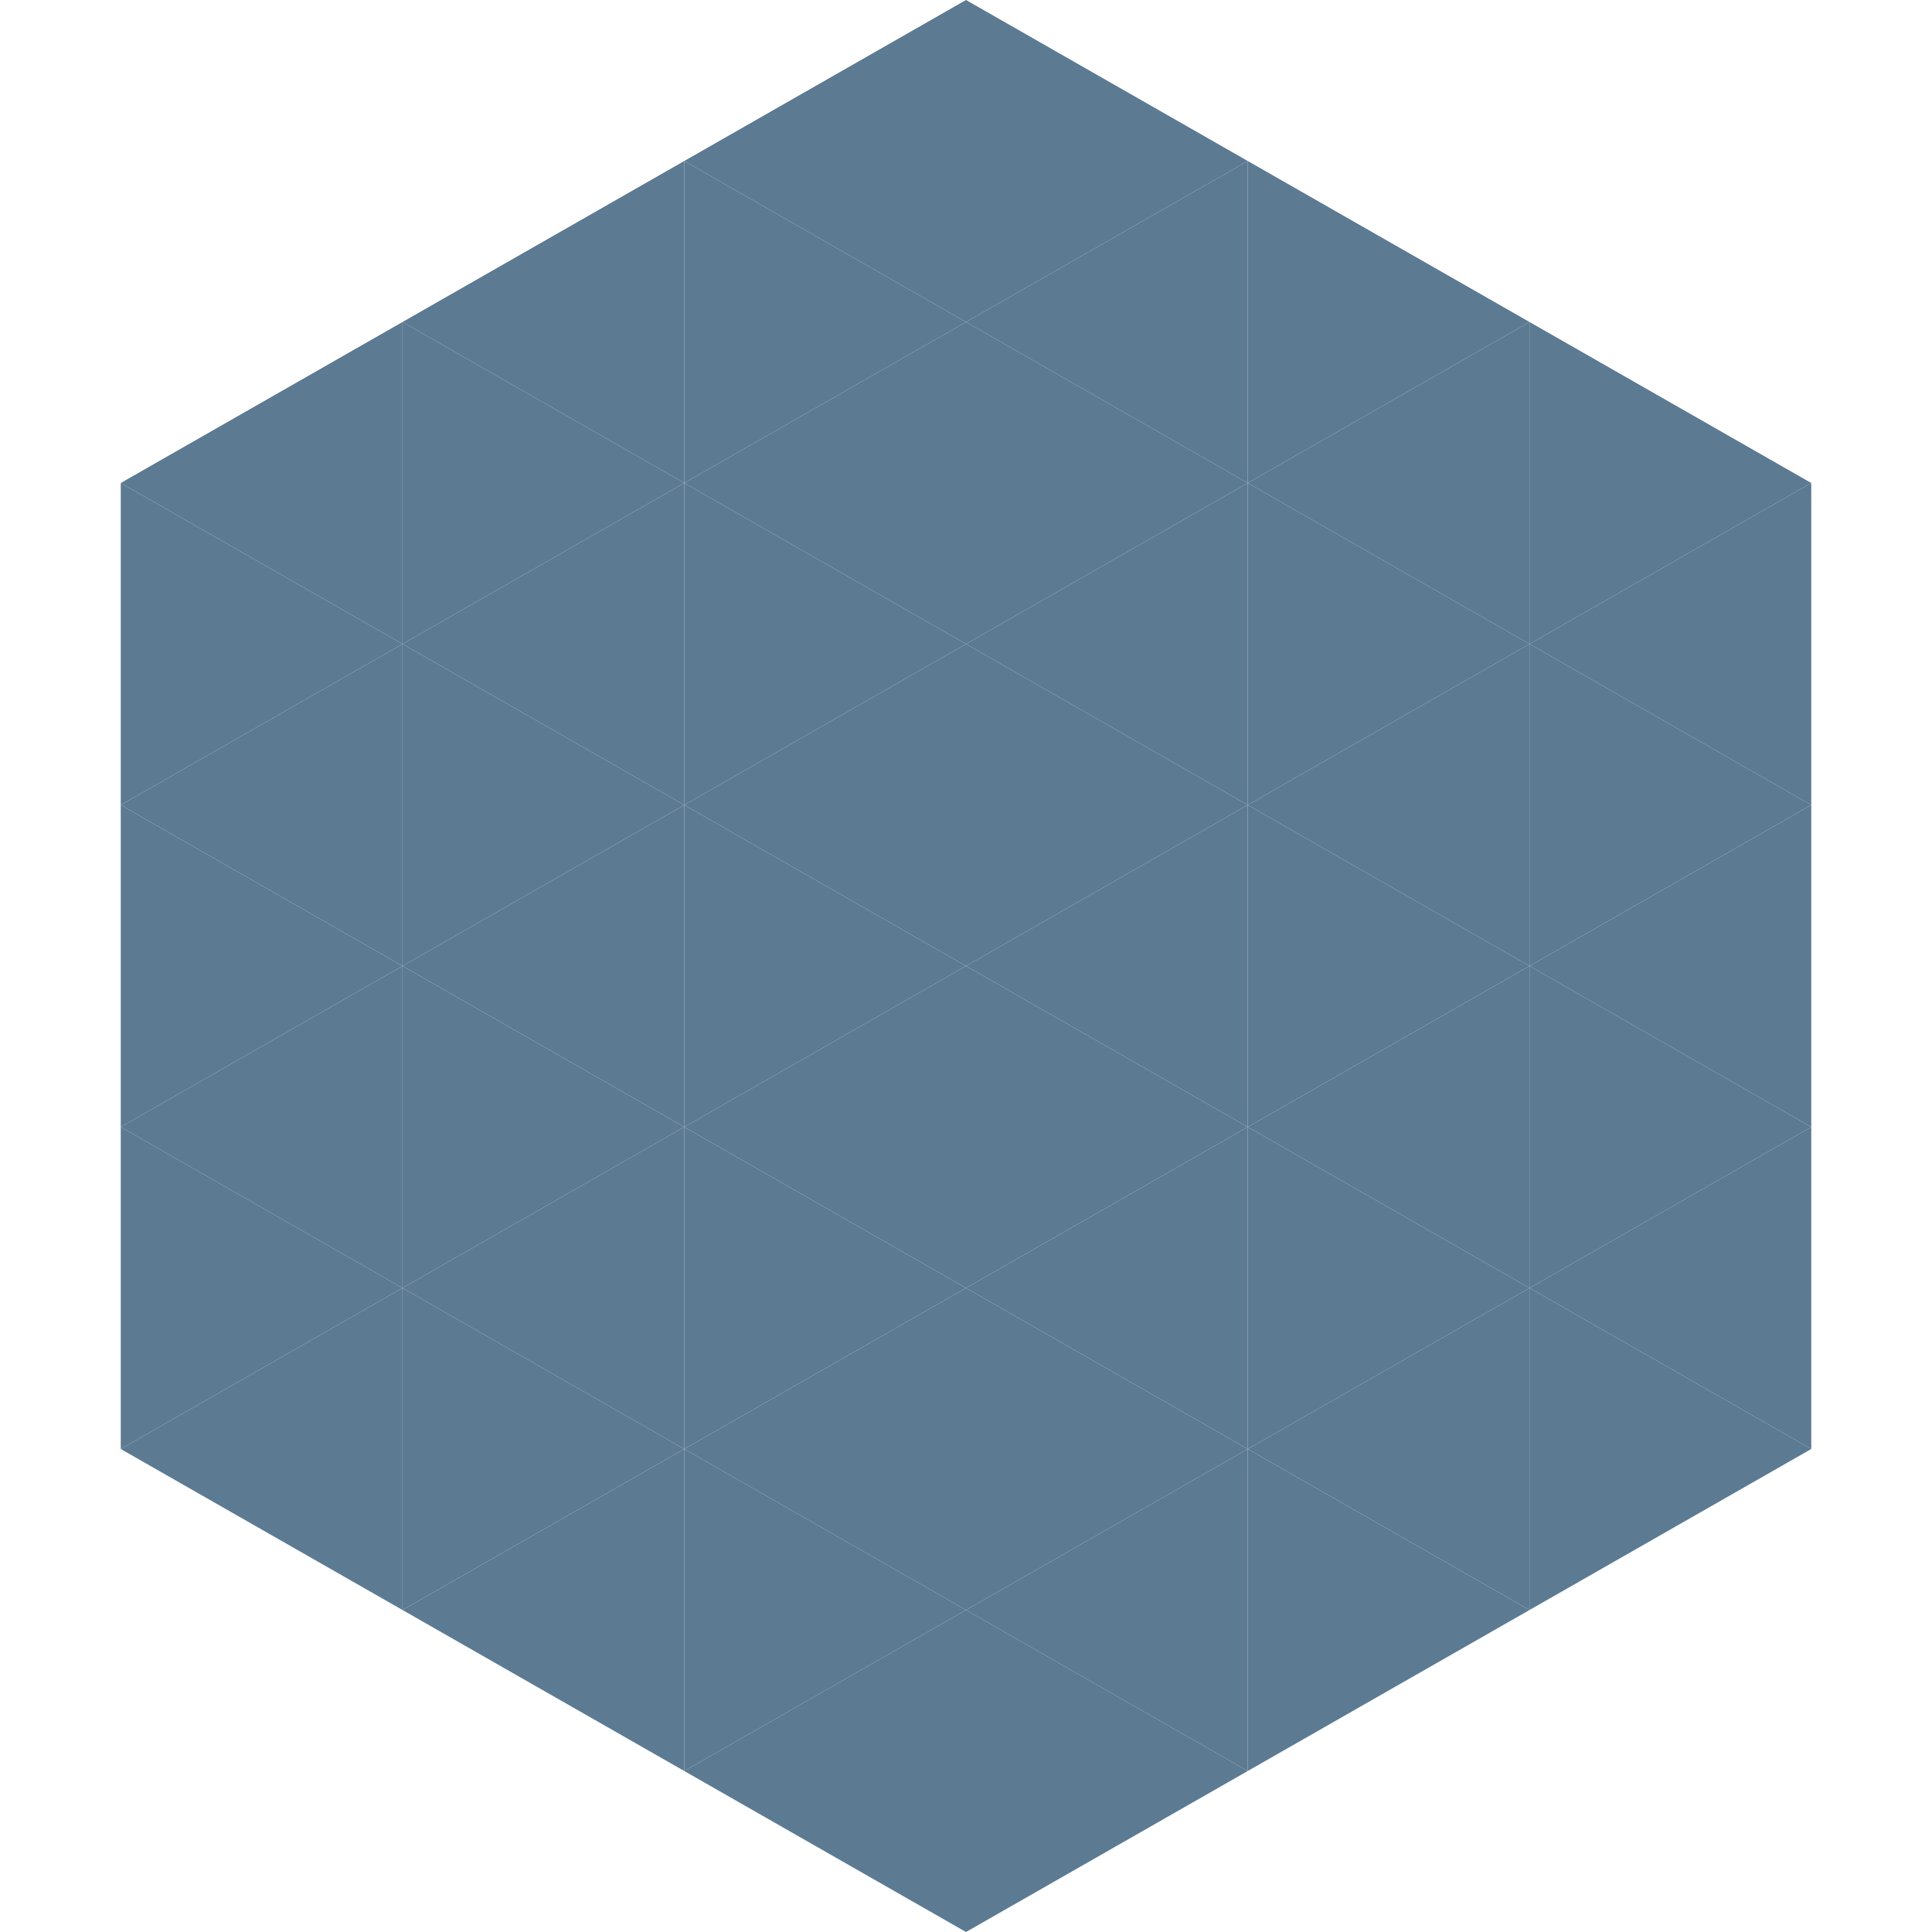 <?xml version="1.0"?>
<!-- Generated by SVGo -->
<svg width="240" height="240"
     xmlns="http://www.w3.org/2000/svg"
     xmlns:xlink="http://www.w3.org/1999/xlink">
<polygon points="50,40 15,60 50,80" style="fill:rgb(92,122,146)" />
<polygon points="190,40 225,60 190,80" style="fill:rgb(92,122,146)" />
<polygon points="15,60 50,80 15,100" style="fill:rgb(92,122,146)" />
<polygon points="225,60 190,80 225,100" style="fill:rgb(92,122,146)" />
<polygon points="50,80 15,100 50,120" style="fill:rgb(92,122,146)" />
<polygon points="190,80 225,100 190,120" style="fill:rgb(92,122,146)" />
<polygon points="15,100 50,120 15,140" style="fill:rgb(92,122,146)" />
<polygon points="225,100 190,120 225,140" style="fill:rgb(92,122,146)" />
<polygon points="50,120 15,140 50,160" style="fill:rgb(92,122,146)" />
<polygon points="190,120 225,140 190,160" style="fill:rgb(92,122,146)" />
<polygon points="15,140 50,160 15,180" style="fill:rgb(92,122,146)" />
<polygon points="225,140 190,160 225,180" style="fill:rgb(92,122,146)" />
<polygon points="50,160 15,180 50,200" style="fill:rgb(92,122,146)" />
<polygon points="190,160 225,180 190,200" style="fill:rgb(92,122,146)" />
<polygon points="15,180 50,200 15,220" style="fill:rgb(255,255,255); fill-opacity:0" />
<polygon points="225,180 190,200 225,220" style="fill:rgb(255,255,255); fill-opacity:0" />
<polygon points="50,0 85,20 50,40" style="fill:rgb(255,255,255); fill-opacity:0" />
<polygon points="190,0 155,20 190,40" style="fill:rgb(255,255,255); fill-opacity:0" />
<polygon points="85,20 50,40 85,60" style="fill:rgb(92,122,146)" />
<polygon points="155,20 190,40 155,60" style="fill:rgb(92,122,146)" />
<polygon points="50,40 85,60 50,80" style="fill:rgb(92,122,146)" />
<polygon points="190,40 155,60 190,80" style="fill:rgb(92,122,146)" />
<polygon points="85,60 50,80 85,100" style="fill:rgb(92,122,146)" />
<polygon points="155,60 190,80 155,100" style="fill:rgb(92,122,146)" />
<polygon points="50,80 85,100 50,120" style="fill:rgb(92,122,146)" />
<polygon points="190,80 155,100 190,120" style="fill:rgb(92,122,146)" />
<polygon points="85,100 50,120 85,140" style="fill:rgb(92,122,146)" />
<polygon points="155,100 190,120 155,140" style="fill:rgb(92,122,146)" />
<polygon points="50,120 85,140 50,160" style="fill:rgb(92,122,146)" />
<polygon points="190,120 155,140 190,160" style="fill:rgb(92,122,146)" />
<polygon points="85,140 50,160 85,180" style="fill:rgb(92,122,146)" />
<polygon points="155,140 190,160 155,180" style="fill:rgb(92,122,146)" />
<polygon points="50,160 85,180 50,200" style="fill:rgb(92,122,146)" />
<polygon points="190,160 155,180 190,200" style="fill:rgb(92,122,146)" />
<polygon points="85,180 50,200 85,220" style="fill:rgb(92,122,146)" />
<polygon points="155,180 190,200 155,220" style="fill:rgb(92,122,146)" />
<polygon points="120,0 85,20 120,40" style="fill:rgb(92,122,146)" />
<polygon points="120,0 155,20 120,40" style="fill:rgb(92,122,146)" />
<polygon points="85,20 120,40 85,60" style="fill:rgb(92,122,146)" />
<polygon points="155,20 120,40 155,60" style="fill:rgb(92,122,146)" />
<polygon points="120,40 85,60 120,80" style="fill:rgb(92,122,146)" />
<polygon points="120,40 155,60 120,80" style="fill:rgb(92,122,146)" />
<polygon points="85,60 120,80 85,100" style="fill:rgb(92,122,146)" />
<polygon points="155,60 120,80 155,100" style="fill:rgb(92,122,146)" />
<polygon points="120,80 85,100 120,120" style="fill:rgb(92,122,146)" />
<polygon points="120,80 155,100 120,120" style="fill:rgb(92,122,146)" />
<polygon points="85,100 120,120 85,140" style="fill:rgb(92,122,146)" />
<polygon points="155,100 120,120 155,140" style="fill:rgb(92,122,146)" />
<polygon points="120,120 85,140 120,160" style="fill:rgb(92,122,146)" />
<polygon points="120,120 155,140 120,160" style="fill:rgb(92,122,146)" />
<polygon points="85,140 120,160 85,180" style="fill:rgb(92,122,146)" />
<polygon points="155,140 120,160 155,180" style="fill:rgb(92,122,146)" />
<polygon points="120,160 85,180 120,200" style="fill:rgb(92,122,146)" />
<polygon points="120,160 155,180 120,200" style="fill:rgb(92,122,146)" />
<polygon points="85,180 120,200 85,220" style="fill:rgb(92,122,146)" />
<polygon points="155,180 120,200 155,220" style="fill:rgb(92,122,146)" />
<polygon points="120,200 85,220 120,240" style="fill:rgb(92,122,146)" />
<polygon points="120,200 155,220 120,240" style="fill:rgb(92,122,146)" />
<polygon points="85,220 120,240 85,260" style="fill:rgb(255,255,255); fill-opacity:0" />
<polygon points="155,220 120,240 155,260" style="fill:rgb(255,255,255); fill-opacity:0" />
</svg>
